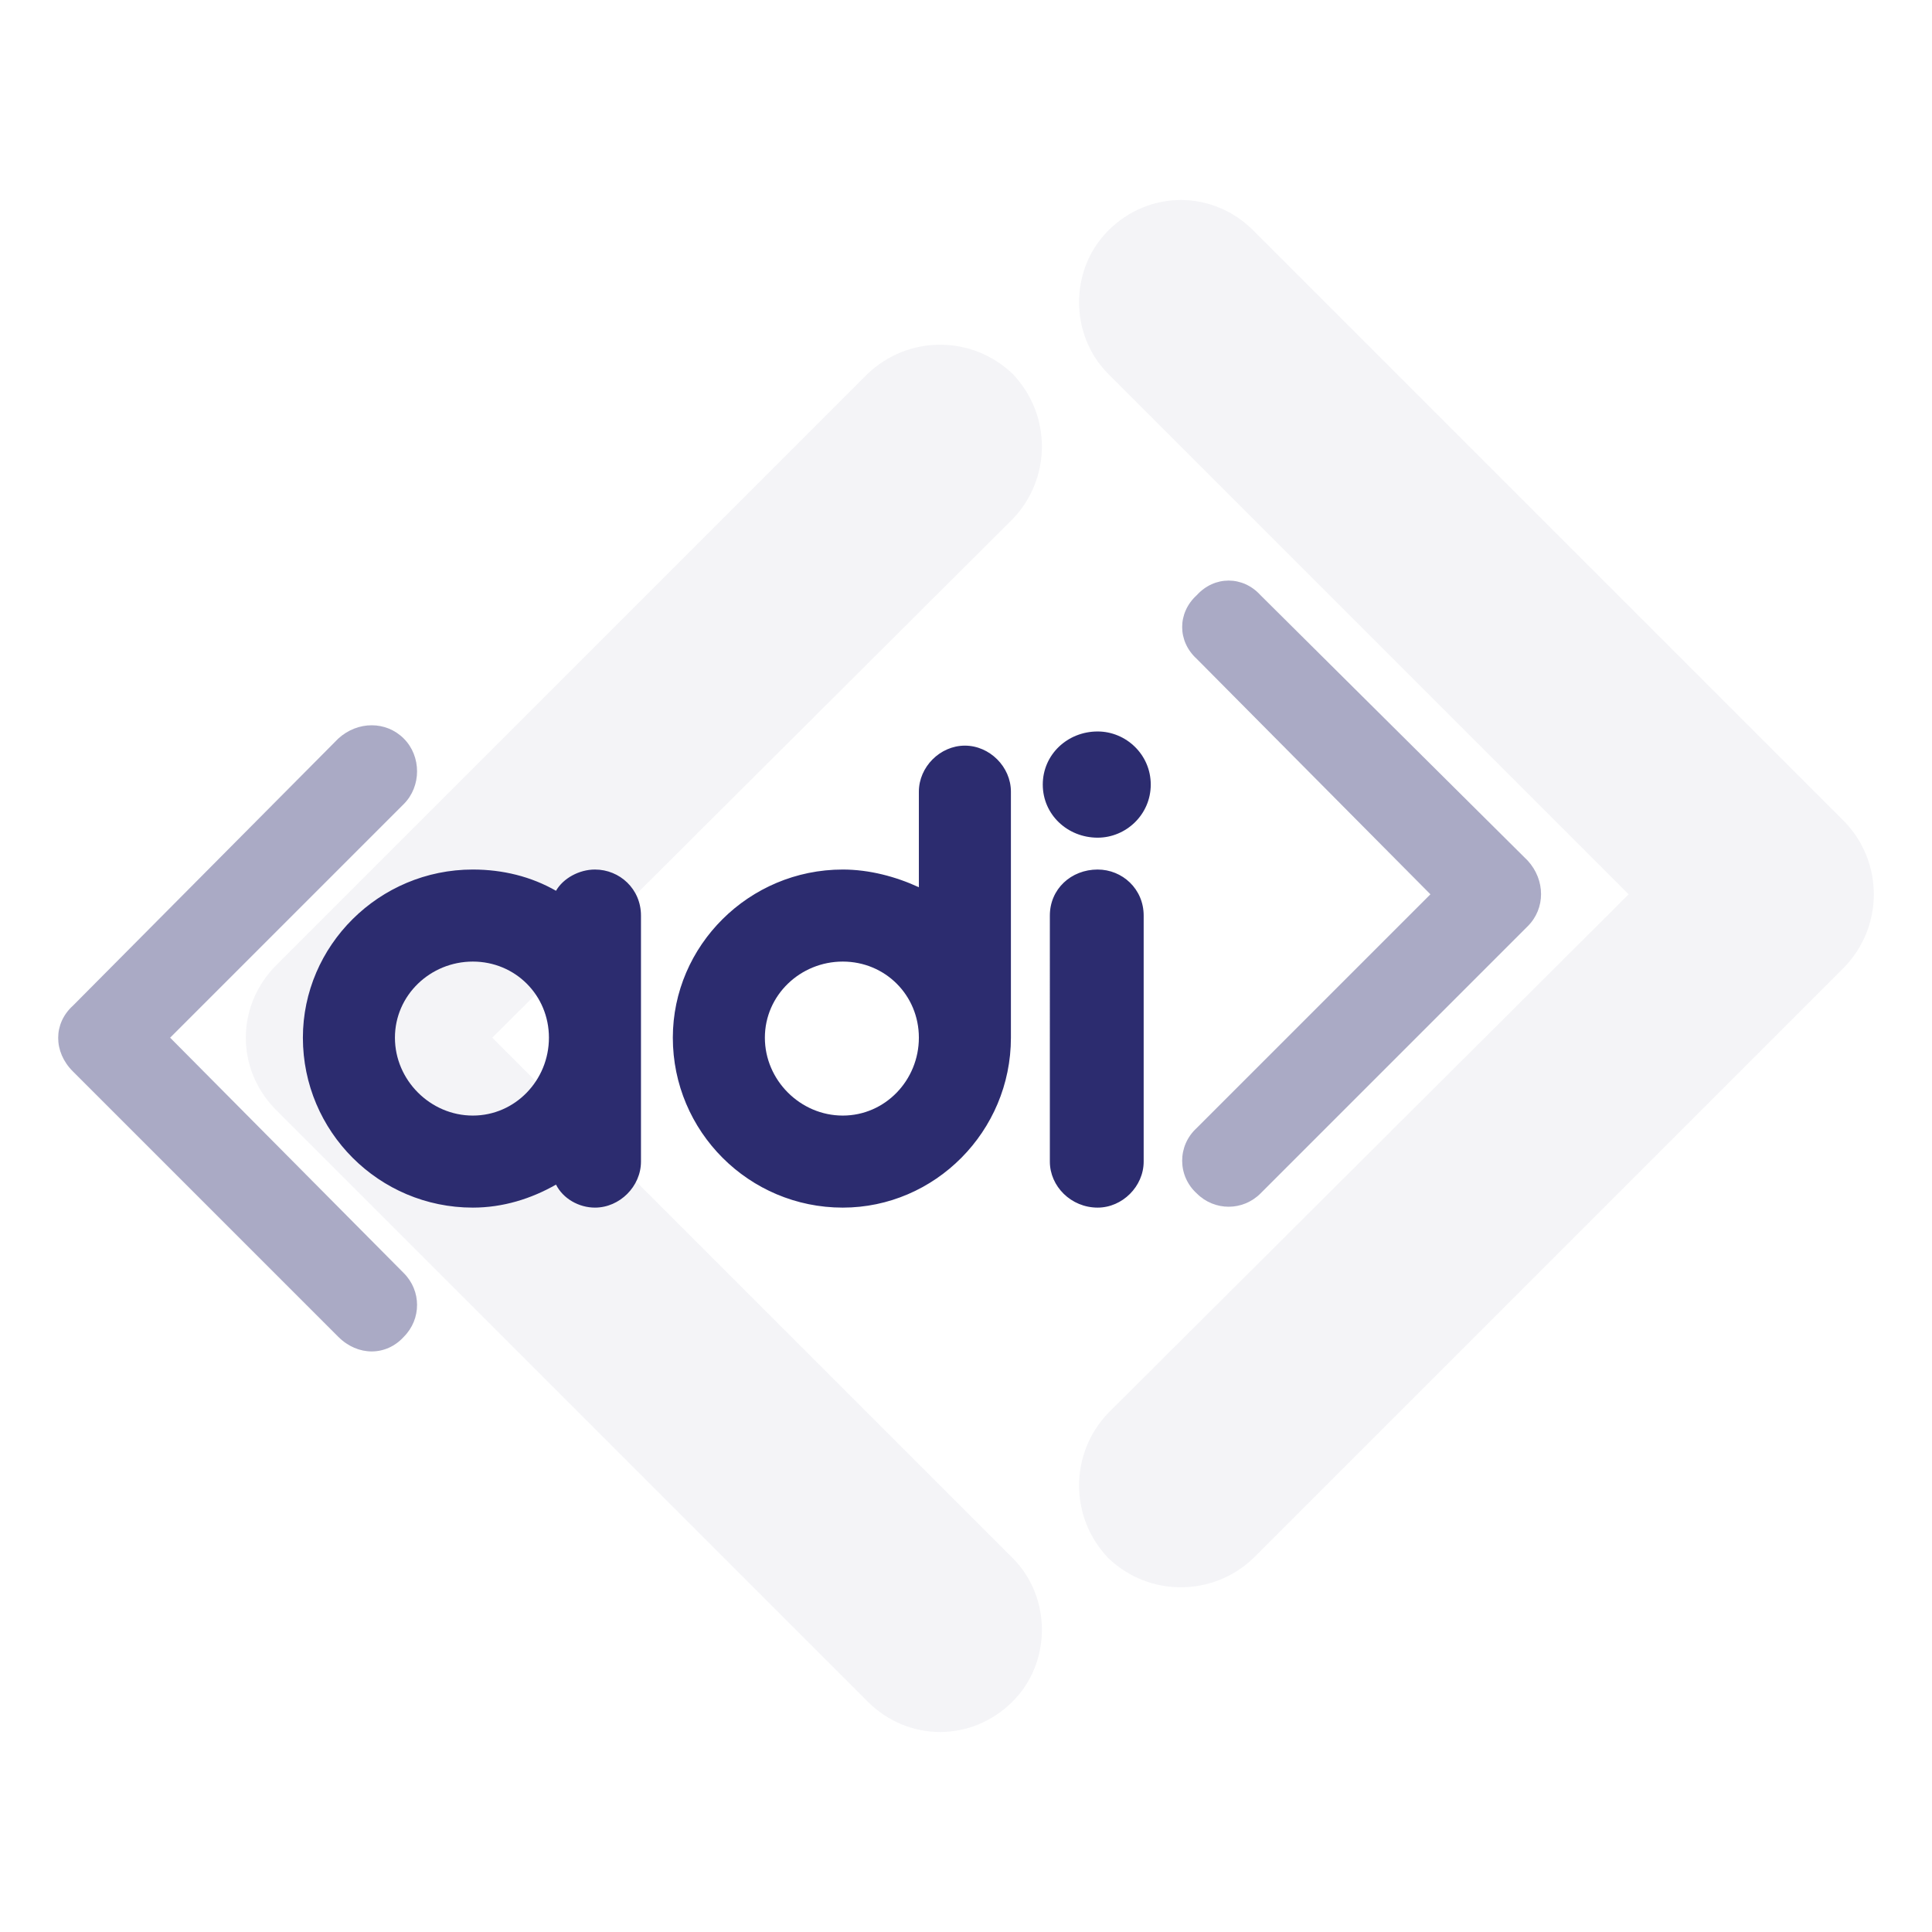 <?xml version="1.0" encoding="UTF-8" standalone="no"?>
<!-- Creator: CorelDRAW X7 -->

<svg
   xml:space="preserve"
   width="1500"
   height="1500"
   version="1.1"
   style="clip-rule:evenodd;fill-rule:evenodd;image-rendering:optimizeQuality;shape-rendering:geometricPrecision;text-rendering:geometricPrecision"
   viewBox="0 0 1091.489 1091.253"
   id="svg5"
   xmlns="http://www.w3.org/2000/svg"
   xmlns:svg="http://www.w3.org/2000/svg">
 <defs
   id="defs1"><style
     type="text/css"
     id="style1">
   <![CDATA[
    .fil1 {fill:#2C2C6F}
    .fil0 {fill:#2C2C6F;fill-rule:nonzero;fill-opacity:0.051}
    .fil2 {fill:#2C2C6F;fill-rule:nonzero;fill-opacity:0.4}
   ]]>
  </style></defs>
 <g
   id="Layer_x0020_1">
  <g
   id="_3059700787456"
   transform="translate(33.12,113.127)">
   <path
   class="fil0"
   d="m 539,767 c 22,22 22,59 0,81 -23,23 -59,23 -82,0 L 123,514 c -23,-23 -23,-59 0,-82 L 457,98 c 23,-22 59,-22 82,0 22,23 22,59 0,82 L 245,473 Z"
   id="path1" />
   <path
   class="fil0"
   d="m 675,767 c -23,22 -59,22 -82,0 -22,-23 -22,-59 0,-82 L 887,392 593,98 c -22,-22 -22,-59 0,-81 23,-23 59,-23 82,0 l 334,334 c 22,23 22,59 0,82 z"
   id="path2" />
   <path
   class="fil1"
   d="m 234,430 c 24,0 43,19 43,43 0,24 -19,44 -43,44 -24,0 -44,-20 -44,-44 0,-24 20,-43 44,-43 z m 0,-52 c 17,0 33,4 47,12 4,-7 13,-12 22,-12 v 0 c 14,0 26,11 26,26 v 69 70 c 0,14 -12,26 -26,26 v 0 c -9,0 -18,-5 -22,-13 -14,8 -30,13 -47,13 -53,0 -96,-43 -96,-96 0,-52 43,-95 96,-95 z m 209,52 c 24,0 43,19 43,43 0,24 -19,44 -43,44 -24,0 -44,-20 -44,-44 0,-24 20,-43 44,-43 z m 0,-52 c 15,0 30,4 43,10 v -54 c 0,-14 12,-26 26,-26 v 0 c 14,0 26,12 26,26 v 139 c 0,53 -43,96 -95,96 -53,0 -96,-43 -96,-96 0,-52 43,-95 96,-95 z m 144,-78 c 16,0 30,13 30,30 0,17 -14,30 -30,30 -17,0 -31,-13 -31,-30 0,-17 14,-30 31,-30 z m 0,78 v 0 c 14,0 26,11 26,26 v 139 c 0,14 -12,26 -26,26 v 0 c -15,0 -27,-12 -27,-26 V 404 c 0,-15 12,-26 27,-26 z"
   id="path3" />
   <path
   class="fil2"
   d="m 195,606 c 10,10 10,26 0,36 -10,11 -26,11 -37,0 L 8,492 C -3,481 -3,465 8,455 L 158,304 c 11,-10 27,-10 37,0 10,10 10,27 0,37 L 63,473 Z"
   id="path4" />
   <path
   class="fil2"
   d="m 679,561 c -10,10 -26,10 -36,0 -11,-10 -11,-27 0,-37 L 775,392 643,259 c -11,-10 -11,-26 0,-36 10,-11 26,-11 36,0 l 151,150 c 10,11 10,27 0,37 z"
   id="path5" />
  </g>
 </g>
</svg>
